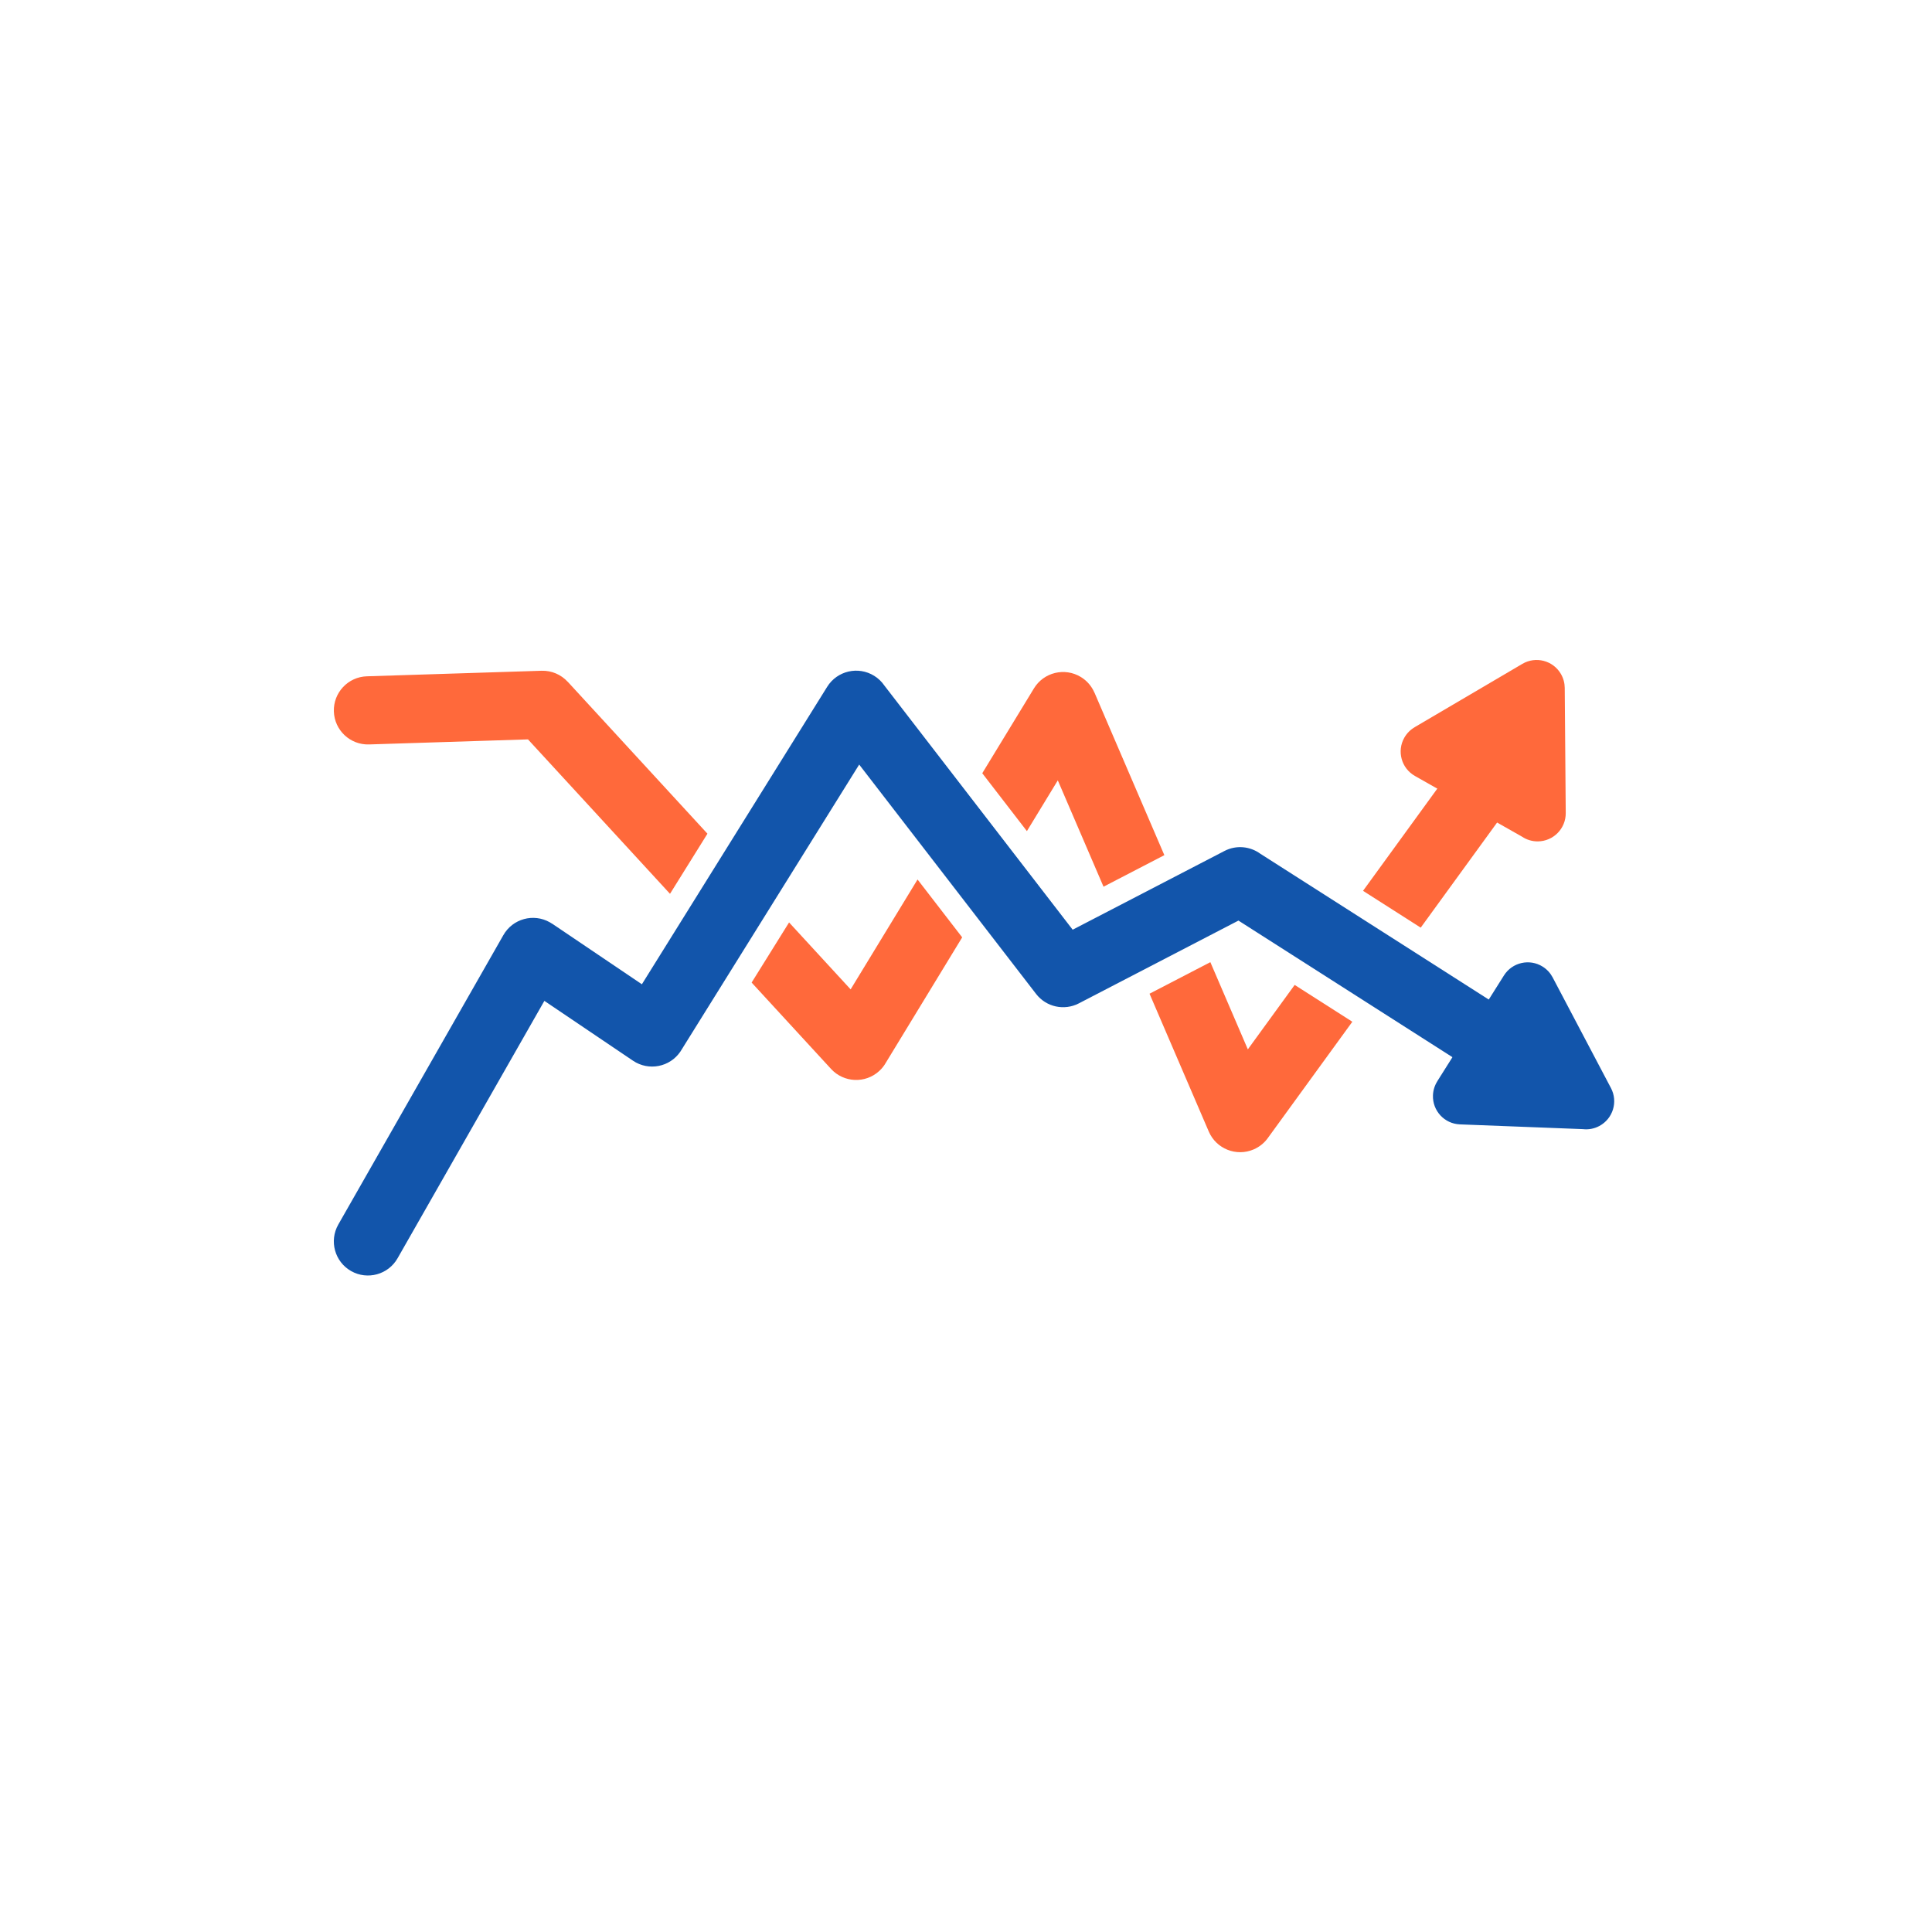 <?xml version="1.0" encoding="UTF-8"?>
<!DOCTYPE svg PUBLIC "-//W3C//DTD SVG 1.1//EN" "http://www.w3.org/Graphics/SVG/1.1/DTD/svg11.dtd">
<!-- Creator: CorelDRAW 2018 (64-Bit) -->
<svg xmlns="http://www.w3.org/2000/svg" xml:space="preserve" width="250px" height="250px" version="1.1" style="shape-rendering:geometricPrecision; text-rendering:geometricPrecision; image-rendering:optimizeQuality; fill-rule:evenodd; clip-rule:evenodd"
viewBox="0 0 26550.9 26550.9"
 xmlns:xlink="http://www.w3.org/1999/xlink">
 <defs>
  <style type="text/css">
   <![CDATA[
    .fil0 {fill:none}
    .fil2 {fill:#1255ab;fill-rule:nonzero}
    .fil1 {fill:#ff693b;fill-rule:nonzero}
   ]]>
  </style>
 </defs>
 <g id="Layer_x0020_1">
  <rect class="fil0" width="26550.9" height="26550.9" rx="1762.6" ry="1762.6"/>
  <path class="fil1" d="M5071.1 10230.6c-258.6,8.1 -474.8,-195 -482.9,-453.5 -8.1,-258.6 195,-474.8 453.5,-482.9l2400.2 -76.2c141.5,-4.4 270.4,54.4 359.3,151l0.5 -0.4 1920.6 2088.6 -514.6 826.2 -1951.6 -2122.2 -2185 69.4zm5772.9 2446.2l845.9 919.8 919.7 -1510 613.4 795.3 -1047.1 1719.2c-23.7,42.5 -54.4,81.9 -92.1,116.6 -190.6,175.4 -487.4,163.1 -662.8,-27.5l-1091.7 -1187.1 514.7 -826.3zm2655 -2050.5l710.5 -1166.5c134.8,-220.9 423.4,-290.8 644.4,-156 86.2,52.6 149.5,128.7 186.5,215.1l0.7 -0.3 960.2 2233.5 -835.9 433.6 -628.3 -1461.4 -424.7 697.4 -613.4 -795.4zm3134.5 2596.4l515.1 1198.4 643.6 -885.6 792.6 506 -1152.3 1585.7c-48.7,72.3 -118,131.9 -204,168.9 -238.2,102.4 -514.4,-7.8 -616.8,-246l-814.1 -1893.8 835.9 -433.6zm2098.3 -980.3l1309.2 -1801.6c152.1,-209.9 445.6,-256.7 655.5,-104.6 209.9,152 256.7,445.5 104.6,655.4l-1276.7 1756.8 -792.6 -506z"/>
  <path class="fil2" d="M5464 17291.5c-127.8,225.1 -413.9,304 -638.9,176.3 -225.1,-127.7 -304,-413.8 -176.3,-638.9l2268.6 -3977.6c127.8,-225.1 413.8,-304 638.9,-176.2 10.6,6 20.8,12.3 30.8,19l0.4 -0.7 1233.7 833.1 2546.6 -4088.2c136.9,-220 426.2,-287.4 646.3,-150.5 56.9,35.4 103.6,81.1 139.2,133.1l2588.1 3355.8 2086.9 -1082.5c163,-84 352.3,-63.2 491,37.8l3353.3 2140.5c218,138.9 282.1,428.2 143.2,646.2 -138.9,218 -428.3,282.1 -646.2,143.2l-3149.9 -2010.6 -2195.2 1138.7c-197.3,101.7 -445.2,51.5 -585.6,-130.4l-2431.3 -3152.4 -2456.4 3943.3c-145,214.9 -436.8,271.7 -651.8,126.7l-1218.2 -822.6 -2017.2 3536.9z"/>
  <path class="fil2" d="M21336.7 13430.5l801.9 1521.8c100,188.7 27.9,422.7 -160.8,522.7 -71.9,38 -150.2,51.1 -225.3,42.3l-1689.2 -65.3c-212.8,-8.2 -378.7,-187.3 -370.5,-400.1 2.7,-70.4 24.1,-135.8 59.3,-191.3l-0.5 -0.4 917 -1455.3c114,-180.3 352.7,-234.1 533,-120.1 59,37.4 104.5,88.1 135.1,145.7z"/>
  <path class="fil1" d="M21503.7 9452.4l13.8 1720.1c2.2,213.5 -169.2,388.3 -382.8,390.5 -81.3,0.7 -157,-23.6 -219.6,-65.8l-1470.7 -833.7c-185.2,-104.9 -250.4,-340.2 -145.5,-525.5 34.7,-61.3 83.8,-109.5 140.6,-142.7l-0.3 -0.6 1482.8 -871.8c184,-107.9 420.8,-46.1 528.5,138 35.4,60.3 52.5,126.3 53.2,191.5z"/>
 </g>
</svg>
